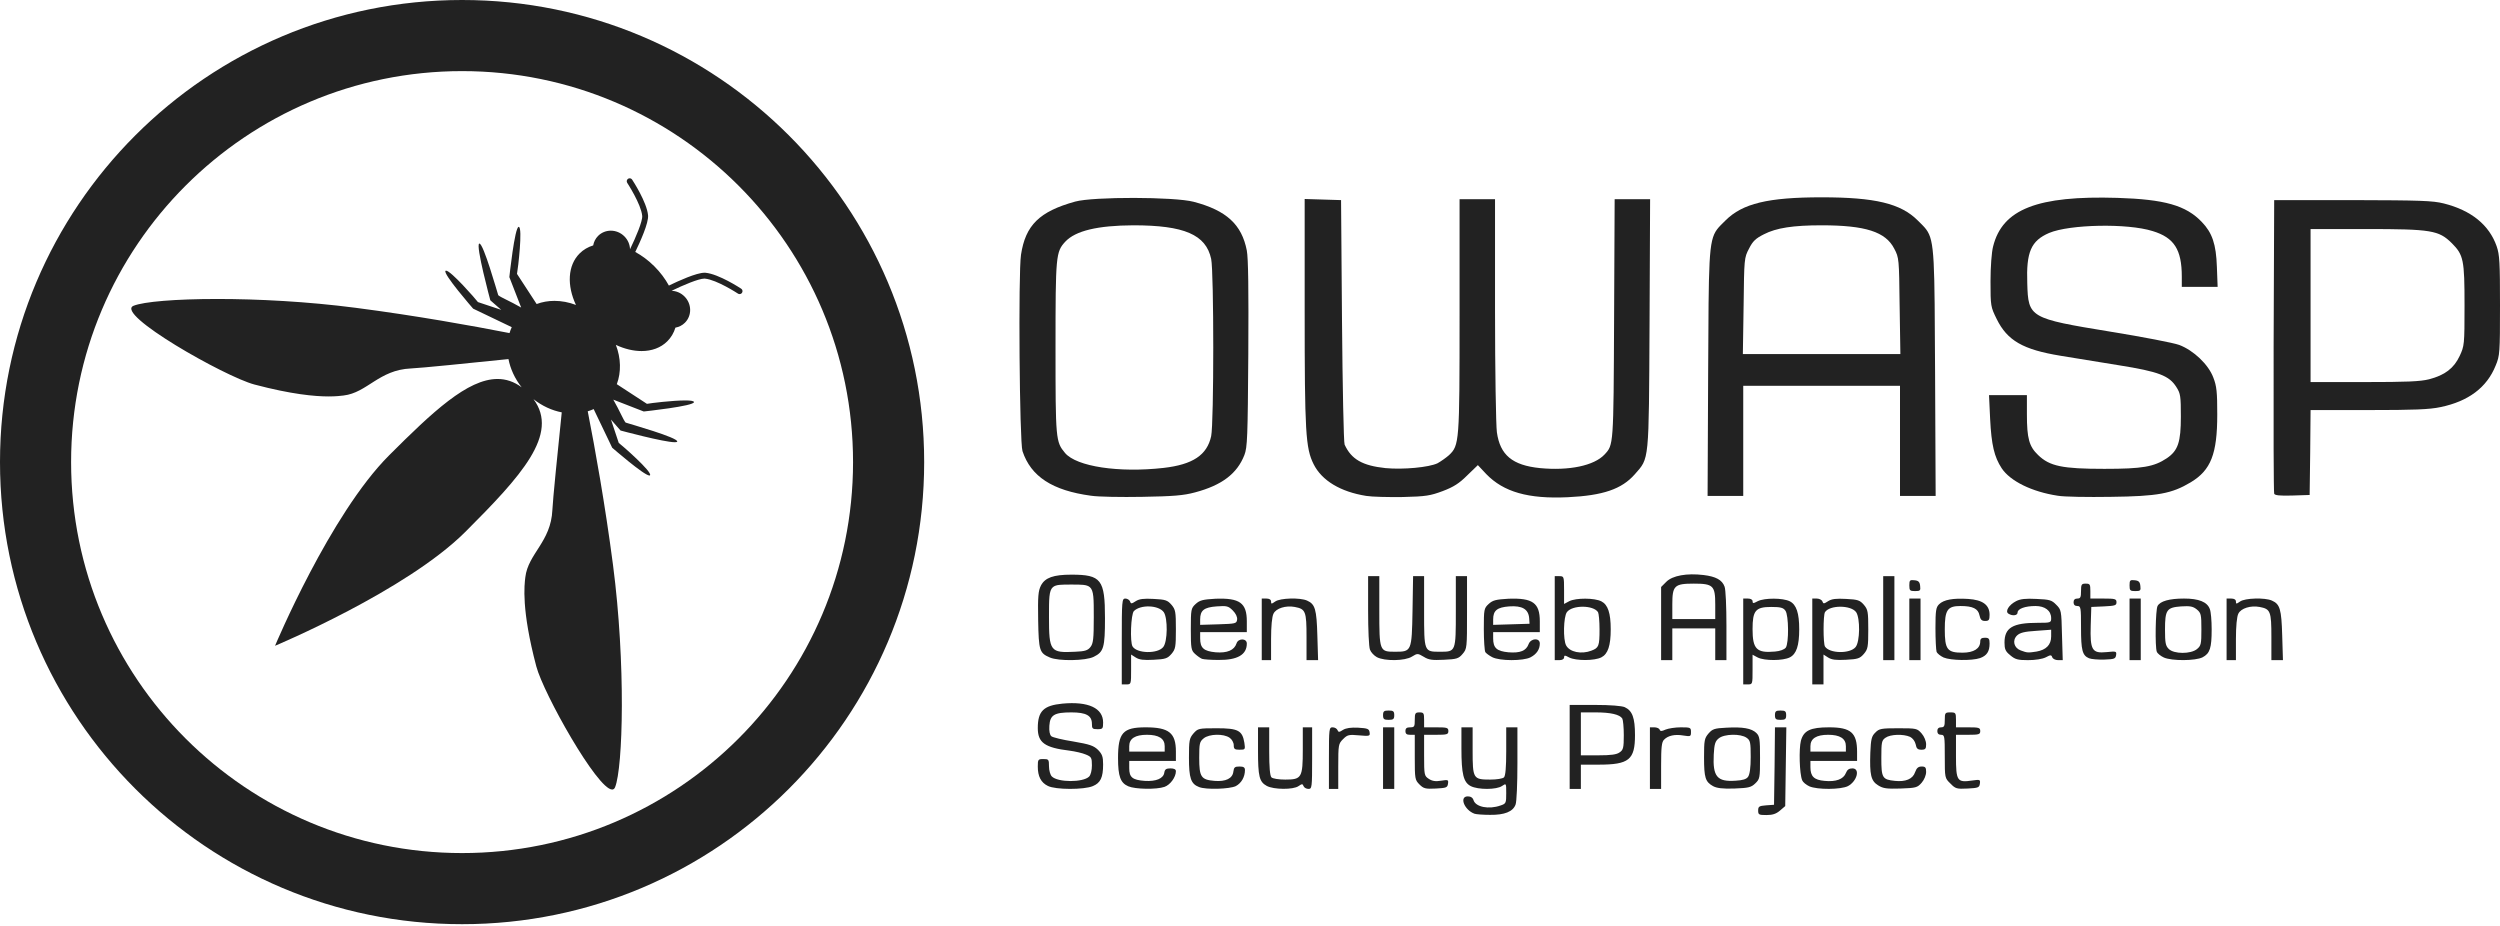 <svg width="278" height="103" viewBox="0 0 278 103" fill="none" xmlns="http://www.w3.org/2000/svg">
<path fill-rule="evenodd" clip-rule="evenodd" d="M51.384 8.39233e-05C23.006 8.39233e-05 0 23.006 0 51.385C0 79.763 23.006 102.769 51.384 102.769C79.762 102.769 102.768 79.763 102.768 51.385C102.768 23.006 79.762 8.39233e-05 51.384 8.39233e-05ZM51.383 94.861C27.373 94.861 7.907 75.395 7.907 51.384C7.907 27.373 27.373 7.908 51.383 7.908C75.394 7.908 94.859 27.373 94.859 51.384C94.859 75.395 75.394 94.861 51.383 94.861Z" fill="#222222"/>
<path d="M59.636 74.099C57.953 67.737 58.315 65.049 58.416 64.19C58.724 61.566 61.27 60.255 61.424 56.707C61.471 55.611 62.025 50.134 62.466 45.855C61.377 45.642 60.291 45.15 59.326 44.388C62.223 48.274 57.959 52.932 51.762 59.129C45.184 65.706 30.585 71.811 30.585 71.811C30.585 71.811 36.69 57.212 43.267 50.635C48.102 45.8 51.999 42.142 55.324 42.142C56.262 42.142 57.154 42.433 58.009 43.069C57.246 42.105 56.755 41.019 56.541 39.929C52.262 40.372 46.784 40.925 45.689 40.973C42.141 41.127 40.829 43.672 38.207 43.98C37.905 44.016 37.378 44.084 36.545 44.084C35.006 44.084 32.425 43.852 28.298 42.76C24.993 41.886 12.679 34.88 14.857 34C15.968 33.55 19.508 33.246 24.169 33.246C28.652 33.246 34.173 33.527 39.566 34.23C46.291 35.106 52.457 36.214 56.658 37.039C56.727 36.813 56.808 36.593 56.906 36.38L52.611 34.321C52.611 34.321 49.18 30.384 49.546 30.113C49.56 30.102 49.578 30.097 49.6 30.097C50.138 30.097 52.883 33.235 53.147 33.592C53.35 33.66 54.514 34.048 55.738 34.455L54.523 33.393C54.523 33.393 52.86 27.233 53.293 27.088C53.298 27.087 53.304 27.085 53.31 27.085C53.767 27.085 55.276 32.442 55.405 32.826C55.702 33.086 56.704 33.477 57.955 34.199L56.639 30.813C56.639 30.813 57.235 25.226 57.681 25.226C57.684 25.226 57.688 25.227 57.691 25.227C58.14 25.317 57.603 29.887 57.49 30.456C57.653 30.706 58.662 32.255 59.675 33.808C60.298 33.573 60.968 33.457 61.656 33.457C62.446 33.457 63.258 33.61 64.046 33.911C63.036 31.763 63.113 29.523 64.451 28.186C64.875 27.761 65.389 27.465 65.963 27.29C66.032 26.899 66.213 26.528 66.51 26.23C66.897 25.844 67.407 25.651 67.923 25.651C68.463 25.651 69.011 25.862 69.43 26.282C69.832 26.683 70.041 27.201 70.058 27.717C70.705 26.386 71.467 24.589 71.414 24.007C71.289 22.69 69.761 20.358 69.747 20.334C69.648 20.184 69.689 19.981 69.841 19.881C69.896 19.844 69.958 19.827 70.02 19.827C70.126 19.827 70.23 19.879 70.293 19.975C70.36 20.076 71.926 22.466 72.065 23.946C72.143 24.793 71.171 26.927 70.641 28.017C71.385 28.424 72.111 28.961 72.773 29.624C73.435 30.285 73.972 31.011 74.38 31.755C75.428 31.245 77.44 30.327 78.347 30.327C78.383 30.327 78.418 30.328 78.45 30.331C79.93 30.47 82.321 32.036 82.421 32.103C82.572 32.202 82.614 32.405 82.514 32.556C82.451 32.651 82.347 32.703 82.241 32.703C82.18 32.703 82.117 32.686 82.062 32.649C82.039 32.634 79.707 31.107 78.389 30.983C78.37 30.981 78.348 30.981 78.326 30.981C77.685 30.981 75.964 31.713 74.678 32.337C75.195 32.355 75.713 32.564 76.114 32.966C76.935 33.786 76.957 35.093 76.166 35.885C75.869 36.182 75.498 36.365 75.107 36.433C74.931 37.007 74.634 37.522 74.211 37.945C73.473 38.684 72.462 39.037 71.341 39.037C70.431 39.037 69.448 38.803 68.484 38.351C69.049 39.824 69.092 41.384 68.589 42.721C70.141 43.734 71.692 44.744 71.94 44.907C72.348 44.826 74.796 44.529 76.193 44.529C76.752 44.529 77.143 44.576 77.169 44.704C77.259 45.152 71.584 45.758 71.584 45.758L68.198 44.44C68.92 45.693 69.309 46.694 69.57 46.991C69.961 47.122 75.452 48.67 75.307 49.104C75.291 49.154 75.195 49.175 75.037 49.175C73.827 49.175 69.004 47.873 69.004 47.873L67.94 46.658C68.348 47.883 68.736 49.045 68.804 49.249C69.176 49.524 72.554 52.482 72.283 52.849C72.269 52.868 72.246 52.877 72.214 52.877C71.622 52.877 68.075 49.786 68.075 49.786L66.016 45.49C65.803 45.588 65.583 45.669 65.357 45.737C66.181 49.939 67.29 56.105 68.167 62.829C69.6 73.83 69.277 85.359 68.397 87.539C68.326 87.714 68.216 87.796 68.072 87.796C66.429 87.795 60.441 77.137 59.636 74.099Z" fill="#222222"/>
<path d="M163.964 90.487C162.823 90.072 162.241 88.557 163.217 88.557C163.549 88.557 163.777 88.703 163.86 88.993C164.109 89.74 165.541 90.031 166.849 89.574C167.471 89.367 167.492 89.305 167.492 88.205C167.492 87.084 167.492 87.084 167.035 87.395C166.433 87.831 164.358 87.831 163.549 87.416C162.74 87.001 162.511 86.088 162.511 83.224V80.879H163.134H163.756V83.452C163.756 86.586 163.819 86.69 165.707 86.69C166.433 86.69 167.098 86.586 167.243 86.441C167.409 86.275 167.492 85.32 167.492 83.535V80.879H168.114H168.737V84.905C168.737 87.126 168.654 89.18 168.53 89.471C168.239 90.259 167.305 90.633 165.686 90.612C164.919 90.612 164.13 90.55 163.964 90.487Z" fill="#222222"/>
<path d="M195.508 90.135C195.508 89.678 195.612 89.616 196.4 89.553L197.272 89.491L197.334 85.195L197.376 80.879H198.019H198.641L198.579 85.258L198.517 89.636L197.936 90.135C197.5 90.508 197.106 90.633 196.421 90.633C195.591 90.633 195.508 90.591 195.508 90.135Z" fill="#222222"/>
<path d="M116.523 87.395C115.755 87.021 115.402 86.336 115.402 85.236C115.402 84.448 115.444 84.406 116.025 84.406C116.606 84.406 116.648 84.448 116.648 85.216C116.648 85.672 116.793 86.17 116.959 86.336C117.623 87.021 120.445 87.021 121.109 86.357C121.296 86.17 121.421 85.651 121.421 85.112C121.421 84.261 121.358 84.157 120.757 83.908C120.383 83.742 119.553 83.555 118.93 83.472C116.17 83.14 115.402 82.58 115.402 80.961C115.402 79.073 116.046 78.45 118.142 78.243C121.026 77.973 122.666 78.741 122.666 80.339C122.666 81.024 122.624 81.086 122.043 81.086C121.483 81.086 121.421 81.024 121.421 80.484C121.421 79.571 120.777 79.218 119.138 79.218C117.229 79.218 116.772 79.509 116.689 80.692C116.648 81.293 116.731 81.729 116.917 81.874C117.063 81.999 118.162 82.269 119.366 82.456C121.172 82.767 121.607 82.912 122.105 83.389C122.562 83.867 122.666 84.136 122.666 85.008C122.666 86.461 122.375 87.063 121.524 87.415C120.549 87.831 117.374 87.831 116.523 87.395Z" fill="#222222"/>
<path fill-rule="evenodd" clip-rule="evenodd" d="M124.326 84.303C124.326 86.337 124.596 87.063 125.468 87.437C126.235 87.769 128.601 87.81 129.494 87.499C130.137 87.271 130.76 86.42 130.76 85.756C130.76 85.548 130.552 85.445 130.158 85.445C129.68 85.445 129.535 85.548 129.473 85.901C129.39 86.565 128.56 86.918 127.294 86.835C125.924 86.731 125.571 86.441 125.571 85.424V84.614H128.165H130.76V83.577C130.76 81.501 129.992 80.879 127.398 80.879C124.866 80.879 124.326 81.481 124.326 84.303ZM127.543 81.708C128.85 81.708 129.514 82.123 129.514 82.974V83.576H127.543H125.571V82.974C125.571 82.123 126.235 81.708 127.543 81.708Z" fill="#222222"/>
<path d="M133.333 87.519C132.419 87.166 132.212 86.523 132.212 84.261C132.212 82.331 132.253 82.103 132.71 81.563C133.208 81.003 133.27 80.982 135.304 80.982C137.691 80.982 138.147 81.231 138.375 82.601C138.479 83.348 138.479 83.369 137.836 83.369C137.296 83.369 137.193 83.286 137.193 82.871C137.193 82.58 136.985 82.207 136.736 82.041C136.072 81.563 134.453 81.605 133.851 82.103C133.395 82.476 133.353 82.663 133.353 84.282C133.353 86.399 133.561 86.71 135.055 86.834C136.3 86.938 137.068 86.565 137.151 85.797C137.213 85.32 137.317 85.237 137.836 85.237C138.292 85.237 138.438 85.34 138.438 85.631C138.438 86.399 138.043 87.084 137.421 87.415C136.736 87.748 134.1 87.831 133.333 87.519Z" fill="#222222"/>
<path d="M140.866 87.395C140.036 86.939 139.891 86.358 139.891 83.452V80.879H140.513H141.136V83.535C141.136 85.32 141.219 86.275 141.385 86.441C141.53 86.586 142.194 86.69 142.921 86.69C144.747 86.69 144.871 86.482 144.871 83.328V80.879H145.39H145.909V84.303C145.909 87.603 145.888 87.727 145.494 87.727C145.266 87.727 145.017 87.582 144.954 87.416C144.851 87.146 144.788 87.146 144.394 87.416C143.813 87.831 141.634 87.81 140.866 87.395Z" fill="#222222"/>
<path d="M147.777 84.303C147.777 81.003 147.798 80.879 148.192 80.879C148.42 80.879 148.669 81.024 148.731 81.19C148.835 81.439 148.918 81.439 149.333 81.169C149.665 80.962 150.205 80.879 151.035 80.92C152.093 80.983 152.239 81.045 152.301 81.439C152.363 81.854 152.301 81.875 151.118 81.771C149.997 81.668 149.831 81.709 149.354 82.186C148.835 82.705 148.814 82.809 148.814 85.237V87.727H148.296H147.777V84.303Z" fill="#222222"/>
<path d="M153.795 84.303V80.879H154.418H155.04V84.303V87.727H154.418H153.795V84.303Z" fill="#222222"/>
<path d="M157.842 87.229C157.344 86.731 157.323 86.606 157.323 84.199V81.709H156.804C156.43 81.709 156.285 81.605 156.285 81.294C156.285 80.983 156.43 80.879 156.804 80.879C157.281 80.879 157.323 80.796 157.323 80.049C157.323 79.302 157.385 79.219 157.842 79.219C158.319 79.219 158.36 79.302 158.36 80.049V80.879H159.709C160.913 80.879 161.058 80.92 161.058 81.294C161.058 81.667 160.913 81.709 159.709 81.709H158.36V83.992C158.36 86.191 158.381 86.274 158.879 86.606C159.253 86.856 159.626 86.918 160.249 86.814C161.038 86.689 161.079 86.71 161.017 87.146C160.955 87.582 160.83 87.623 159.668 87.686C158.506 87.748 158.298 87.686 157.842 87.229Z" fill="#222222"/>
<path fill-rule="evenodd" clip-rule="evenodd" d="M174.547 78.388V83.057V87.727H175.17H175.793V86.378V85.029H177.764C181.147 85.029 181.811 84.489 181.811 81.75C181.811 79.82 181.52 79.031 180.669 78.637C180.337 78.492 179.071 78.388 177.349 78.388H174.547ZM180.566 81.75C180.566 83.161 180.504 83.39 180.109 83.659C179.777 83.909 179.134 83.992 177.723 83.992H175.793V81.605V79.218H177.432C179.092 79.218 180.109 79.447 180.4 79.903C180.483 80.049 180.566 80.879 180.566 81.75Z" fill="#222222"/>
<path d="M183.471 84.303V80.879H183.969C184.239 80.879 184.509 81.003 184.55 81.128C184.633 81.335 184.758 81.335 185.214 81.128C185.526 81.003 186.273 80.879 186.895 80.879C187.975 80.879 188.037 80.9 188.037 81.398C188.037 81.896 187.995 81.916 187.207 81.792C186.252 81.626 185.484 81.792 185.048 82.249C184.779 82.498 184.716 83.079 184.716 85.154V87.727H184.094H183.471V84.303Z" fill="#222222"/>
<path fill-rule="evenodd" clip-rule="evenodd" d="M189.49 84.219C189.49 86.482 189.635 86.938 190.486 87.415C190.901 87.644 191.544 87.727 192.852 87.685C194.429 87.623 194.719 87.561 195.176 87.125C195.695 86.627 195.716 86.523 195.716 84.261C195.716 82.207 195.674 81.874 195.321 81.522C194.782 80.982 193.786 80.816 191.959 80.92C190.652 80.982 190.424 81.065 189.988 81.563C189.531 82.103 189.49 82.331 189.49 84.219ZM194.678 84.178C194.678 85.361 194.574 86.108 194.387 86.378C194.201 86.648 193.785 86.772 192.997 86.814C190.942 86.959 190.444 86.357 190.569 83.909C190.631 82.726 190.735 82.414 191.129 82.103C191.731 81.605 193.557 81.564 194.221 82.041C194.636 82.331 194.678 82.539 194.678 84.178Z" fill="#222222"/>
<path fill-rule="evenodd" clip-rule="evenodd" d="M200.405 86.773C200.488 86.98 200.841 87.271 201.194 87.437C202.086 87.831 204.701 87.81 205.49 87.416C206.507 86.876 206.88 85.445 205.988 85.445C205.614 85.445 205.407 85.59 205.262 85.963C204.992 86.648 204.162 86.959 202.896 86.835C201.713 86.731 201.319 86.337 201.319 85.299V84.614H203.913H206.507V83.597C206.507 81.481 205.822 80.879 203.394 80.879C201.319 80.879 200.571 81.232 200.26 82.373C200.032 83.266 200.094 86.026 200.405 86.773ZM203.29 81.708C204.598 81.708 205.262 82.123 205.262 82.974V83.576H203.29H201.319V82.974C201.319 82.123 201.983 81.708 203.29 81.708Z" fill="#222222"/>
<path d="M208.852 87.332C208.042 86.834 207.897 86.15 207.98 83.701C208.042 82.186 208.125 81.854 208.54 81.46C208.955 81.024 209.204 80.982 211.093 80.982C213.127 80.982 213.189 81.003 213.687 81.563C213.978 81.895 214.185 82.414 214.185 82.767C214.185 83.265 214.102 83.369 213.666 83.369C213.251 83.369 213.106 83.244 213.023 82.767C212.94 82.414 212.691 82.082 212.4 81.937C211.653 81.605 210.201 81.646 209.661 82.041C209.246 82.331 209.204 82.518 209.204 84.282C209.204 86.502 209.308 86.689 210.719 86.834C211.902 86.959 212.712 86.627 212.961 85.859C213.127 85.403 213.313 85.237 213.687 85.237C214.102 85.237 214.185 85.34 214.185 85.838C214.185 86.191 213.978 86.71 213.687 87.042C213.21 87.582 213.064 87.623 211.342 87.685C209.806 87.727 209.412 87.685 208.852 87.332Z" fill="#222222"/>
<path d="M216.883 87.125C216.26 86.523 216.26 86.503 216.26 84.116C216.26 81.854 216.24 81.709 215.845 81.709C215.575 81.709 215.43 81.564 215.43 81.294C215.43 81.024 215.575 80.879 215.845 80.879C216.198 80.879 216.26 80.734 216.26 80.049C216.26 79.26 216.302 79.219 216.883 79.219C217.464 79.219 217.505 79.26 217.505 80.049V80.879H218.854C220.058 80.879 220.203 80.92 220.203 81.294C220.203 81.667 220.058 81.709 218.854 81.709H217.505V84.095C217.505 86.856 217.63 87.042 219.311 86.793C220.183 86.669 220.224 86.689 220.162 87.146C220.1 87.582 219.975 87.623 218.792 87.686C217.588 87.748 217.443 87.706 216.883 87.125Z" fill="#222222"/>
<path d="M153.795 79.53C153.795 79.094 153.899 79.011 154.418 79.011C154.936 79.011 155.04 79.094 155.04 79.53C155.04 79.965 154.936 80.048 154.418 80.048C153.899 80.048 153.795 79.965 153.795 79.53Z" fill="#222222"/>
<path d="M197.375 79.53C197.375 79.094 197.479 79.011 197.998 79.011C198.517 79.011 198.621 79.094 198.621 79.53C198.621 79.965 198.517 80.048 197.998 80.048C197.479 80.048 197.375 79.965 197.375 79.53Z" fill="#222222"/>
<path fill-rule="evenodd" clip-rule="evenodd" d="M125.136 66.559C124.762 66.559 124.741 66.787 124.741 71.332V76.105H125.26C125.779 76.105 125.779 76.084 125.779 74.445V72.785L126.298 73.117C126.692 73.366 127.169 73.428 128.29 73.366C129.597 73.303 129.826 73.221 130.261 72.722C130.718 72.183 130.759 71.954 130.759 69.983C130.759 68.011 130.718 67.783 130.261 67.244C129.826 66.746 129.597 66.663 128.29 66.6C127.169 66.538 126.692 66.6 126.298 66.849C125.82 67.161 125.758 67.161 125.654 66.87C125.592 66.704 125.343 66.559 125.136 66.559ZM129.411 68.074C129.867 68.738 129.846 71.353 129.348 71.955C128.726 72.723 126.443 72.681 125.945 71.893C125.634 71.415 125.758 68.282 126.09 67.95C126.837 67.203 128.85 67.285 129.411 68.074Z" fill="#222222"/>
<path fill-rule="evenodd" clip-rule="evenodd" d="M193.847 66.559V71.332V76.105H194.366C194.885 76.105 194.885 76.084 194.885 74.466V72.805L195.466 73.117C196.213 73.49 198.267 73.49 199.035 73.096C199.762 72.722 200.073 71.788 200.073 69.983C200.073 68.177 199.762 67.244 199.035 66.87C198.267 66.476 196.213 66.476 195.466 66.849C194.968 67.119 194.885 67.119 194.885 66.849C194.885 66.683 194.677 66.559 194.366 66.559H193.847ZM196.96 67.493C197.998 67.493 198.309 67.576 198.537 67.908C198.911 68.406 198.932 71.519 198.579 72.017C198.413 72.225 197.936 72.411 197.375 72.453C195.341 72.64 194.885 72.183 194.885 69.963C194.885 67.887 195.217 67.493 196.96 67.493Z" fill="#222222"/>
<path fill-rule="evenodd" clip-rule="evenodd" d="M201.526 66.559V71.332V76.105H202.149H202.772V74.445V72.785L203.29 73.117C203.685 73.366 204.162 73.428 205.283 73.366C206.59 73.303 206.818 73.221 207.254 72.722C207.711 72.183 207.752 71.954 207.752 69.983C207.752 68.011 207.711 67.783 207.254 67.244C206.818 66.746 206.59 66.663 205.283 66.6C204.162 66.538 203.685 66.6 203.29 66.849C202.813 67.161 202.751 67.161 202.647 66.87C202.585 66.704 202.294 66.559 202.024 66.559H201.526ZM206.403 68.074C206.86 68.738 206.839 71.353 206.341 71.955C205.718 72.722 203.435 72.681 202.937 71.892C202.73 71.56 202.73 68.406 202.937 68.074C203.456 67.265 205.822 67.265 206.403 68.074Z" fill="#222222"/>
<path fill-rule="evenodd" clip-rule="evenodd" d="M115.444 68.966C115.506 72.369 115.589 72.618 116.752 73.117C117.706 73.532 120.736 73.49 121.628 73.034C122.728 72.494 122.874 72.017 122.874 68.738C122.874 64.442 122.459 63.902 119.138 63.902C117.146 63.902 116.212 64.234 115.755 65.106C115.444 65.729 115.403 66.289 115.444 68.966ZM121.628 68.655C121.628 71.062 121.566 71.561 121.255 71.955C120.964 72.328 120.632 72.432 119.553 72.474C116.793 72.619 116.648 72.432 116.648 68.634C116.648 66.573 116.641 65.681 117.079 65.296C117.422 64.995 118.036 65.003 119.138 65.003C120.237 65.003 120.851 64.995 121.194 65.296C121.635 65.682 121.628 66.578 121.628 68.655Z" fill="#222222"/>
<path fill-rule="evenodd" clip-rule="evenodd" d="M132.897 72.723C133.146 72.951 133.499 73.2 133.665 73.262C133.831 73.325 134.661 73.387 135.491 73.387C137.608 73.407 138.646 72.806 138.646 71.561C138.646 70.959 137.691 70.959 137.504 71.54C137.255 72.308 136.467 72.64 135.18 72.536C133.852 72.411 133.458 72.059 133.458 70.98V70.295H136.052H138.646V69.091C138.646 67.037 137.857 66.476 135.139 66.58C133.748 66.663 133.416 66.746 132.959 67.161C132.441 67.638 132.42 67.763 132.42 69.983C132.42 72.121 132.461 72.328 132.897 72.723ZM137.089 67.887C137.421 68.219 137.608 68.614 137.567 68.904C137.504 69.34 137.4 69.361 135.491 69.423L133.457 69.485V68.883C133.457 67.867 133.893 67.534 135.284 67.431C136.425 67.348 136.591 67.389 137.089 67.887Z" fill="#222222"/>
<path d="M140.306 69.983V66.559H140.824C141.157 66.559 141.343 66.683 141.343 66.891C141.343 67.181 141.385 67.181 141.8 66.891C142.339 66.497 144.581 66.434 145.349 66.787C146.241 67.181 146.407 67.742 146.49 70.668L146.573 73.407H145.93H145.286V70.834C145.286 67.97 145.183 67.721 143.979 67.493C142.983 67.306 141.904 67.638 141.613 68.24C141.447 68.551 141.343 69.63 141.343 71.083V73.407H140.824H140.306V69.983Z" fill="#222222"/>
<path d="M153.11 73.076C152.798 72.909 152.446 72.536 152.342 72.245C152.217 71.955 152.134 70.004 152.134 67.887V64.069H152.757H153.379V67.867C153.379 72.411 153.4 72.474 155.123 72.474C156.97 72.474 156.99 72.432 157.073 67.908L157.136 64.069H157.758H158.36V67.991C158.36 72.494 158.36 72.474 160.124 72.474C161.888 72.474 161.888 72.494 161.888 67.991V64.069H162.511H163.133V68.095C163.133 72.059 163.133 72.142 162.635 72.723C162.199 73.242 161.971 73.304 160.56 73.366C159.273 73.428 158.879 73.387 158.319 73.034C157.654 72.64 157.613 72.64 157.011 73.013C156.223 73.511 153.961 73.532 153.11 73.076Z" fill="#222222"/>
<path fill-rule="evenodd" clip-rule="evenodd" d="M165.167 72.515C165.25 72.64 165.603 72.909 165.935 73.076C166.765 73.511 169.38 73.511 170.189 73.096C170.874 72.743 171.227 72.204 171.227 71.561C171.227 70.897 170.231 70.959 169.982 71.623C169.712 72.37 169.048 72.64 167.74 72.536C166.433 72.411 166.039 72.059 166.039 70.98V70.295H168.633H171.227V69.091C171.227 67.037 170.438 66.476 167.72 66.58C166.329 66.663 165.997 66.746 165.541 67.161C165.022 67.638 165.001 67.763 165.001 69.963C165.001 71.228 165.084 72.37 165.167 72.515ZM167.824 67.431C169.276 67.327 169.961 67.742 170.044 68.738L170.086 69.361L168.073 69.423L166.039 69.485V68.884C166.039 67.887 166.475 67.535 167.824 67.431Z" fill="#222222"/>
<path fill-rule="evenodd" clip-rule="evenodd" d="M172.887 64.069V68.738V73.408H173.406C173.717 73.408 173.925 73.283 173.925 73.117C173.925 72.847 174.008 72.847 174.506 73.117C175.253 73.491 177.308 73.491 178.075 73.096C178.802 72.723 179.113 71.789 179.113 69.983C179.113 68.178 178.802 67.244 178.075 66.871C177.308 66.476 175.253 66.476 174.506 66.85L173.925 67.161V65.605C173.925 64.11 173.904 64.069 173.406 64.069H172.887ZM177.868 69.983C177.868 71.851 177.785 72.038 176.975 72.349C175.855 72.785 174.547 72.515 174.153 71.768C173.8 71.125 173.862 68.593 174.236 68.074C174.817 67.265 177.183 67.265 177.702 68.074C177.785 68.219 177.868 69.07 177.868 69.983Z" fill="#222222"/>
<path fill-rule="evenodd" clip-rule="evenodd" d="M184.716 65.273V69.34V73.408H185.339H185.961V71.644V69.88H188.348H190.735V71.644V73.408H191.357H191.98V69.589C191.98 67.472 191.897 65.522 191.772 65.231C191.502 64.484 190.797 64.11 189.448 63.944C187.559 63.716 185.982 64.007 185.297 64.692L184.716 65.273ZM188.348 64.899C190.507 64.899 190.735 65.127 190.735 67.202V68.842H188.348H185.962V67.202C185.962 65.127 186.19 64.899 188.348 64.899Z" fill="#222222"/>
<path d="M209.412 68.738V64.069H210.034H210.657V68.738V73.408H210.034H209.412V68.738Z" fill="#222222"/>
<path d="M212.317 69.983V66.559H212.94H213.563V69.983V73.407H212.94H212.317V69.983Z" fill="#222222"/>
<path d="M216.136 73.117C215.783 72.951 215.43 72.681 215.347 72.474C215.285 72.287 215.223 71.104 215.223 69.859C215.223 67.888 215.285 67.535 215.617 67.203C216.136 66.684 217.173 66.497 218.854 66.601C220.473 66.705 221.241 67.265 221.241 68.365C221.241 68.946 221.158 69.05 220.743 69.05C220.369 69.05 220.224 68.904 220.12 68.427C219.975 67.68 219.373 67.389 218.004 67.389C216.551 67.389 216.26 67.825 216.26 69.984C216.26 72.225 216.53 72.578 218.232 72.578C219.477 72.578 220.203 72.121 220.203 71.332C220.203 71.021 220.349 70.917 220.722 70.917C221.158 70.917 221.241 71.021 221.241 71.561C221.241 72.453 220.93 72.91 220.183 73.179C219.269 73.491 216.924 73.449 216.136 73.117Z" fill="#222222"/>
<path fill-rule="evenodd" clip-rule="evenodd" d="M222.901 71.457C222.901 72.183 223.005 72.432 223.544 72.868C224.084 73.325 224.374 73.408 225.516 73.408C226.325 73.408 227.114 73.283 227.487 73.096C228.027 72.806 228.11 72.806 228.214 73.096C228.276 73.262 228.566 73.408 228.857 73.408H229.376L229.293 70.606C229.23 67.867 229.21 67.805 228.649 67.244C228.151 66.725 227.902 66.663 226.45 66.601C225.246 66.539 224.665 66.601 224.188 66.85C223.378 67.265 222.942 67.991 223.337 68.24C223.793 68.531 224.354 68.448 224.354 68.116C224.354 67.701 225.184 67.389 226.346 67.389C227.404 67.389 228.089 67.908 228.089 68.738C228.089 69.236 228.048 69.257 226.595 69.257C223.814 69.257 222.901 69.797 222.901 71.457ZM228.089 70.772C228.089 71.706 227.529 72.266 226.47 72.453C225.516 72.599 225.433 72.599 224.707 72.329C223.959 72.059 223.731 71.229 224.291 70.668C224.624 70.357 225.101 70.233 226.408 70.15L228.089 70.025V70.772Z" fill="#222222"/>
<path d="M232.303 73.2C231.555 72.889 231.41 72.308 231.41 69.797C231.41 67.534 231.389 67.389 230.995 67.389C230.725 67.389 230.58 67.244 230.58 66.974C230.58 66.704 230.725 66.559 230.995 66.559C231.348 66.559 231.41 66.414 231.41 65.729C231.41 64.982 231.472 64.899 231.929 64.899C232.406 64.899 232.448 64.982 232.448 65.729V66.559H233.901C235.208 66.559 235.353 66.601 235.353 66.974C235.353 67.327 235.187 67.368 233.963 67.431L232.552 67.493L232.489 69.547C232.406 72.287 232.635 72.681 234.253 72.515C235.312 72.411 235.374 72.411 235.312 72.847C235.249 73.262 235.104 73.304 234.004 73.345C233.319 73.366 232.552 73.304 232.303 73.2Z" fill="#222222"/>
<path d="M236.806 69.983V66.559H237.428H238.051V69.983V73.407H237.428H236.806V69.983Z" fill="#222222"/>
<path fill-rule="evenodd" clip-rule="evenodd" d="M239.836 72.473C239.919 72.681 240.272 72.951 240.624 73.117C241.517 73.511 244.132 73.49 244.92 73.096C245.75 72.66 245.937 72.058 245.937 69.983C245.937 69.028 245.854 68.011 245.73 67.721C245.439 66.932 244.505 66.559 242.866 66.559C241.226 66.559 240.209 66.849 239.919 67.389C239.691 67.825 239.628 71.934 239.836 72.473ZM244.795 69.983C244.795 71.623 244.754 71.809 244.297 72.183C243.612 72.743 241.745 72.743 241.164 72.162C240.811 71.809 240.749 71.478 240.749 70.025C240.749 67.804 240.935 67.555 242.533 67.431C243.55 67.368 243.861 67.431 244.277 67.763C244.754 68.157 244.795 68.323 244.795 69.983Z" fill="#222222"/>
<path d="M247.597 69.983V66.559H248.116C248.448 66.559 248.635 66.683 248.635 66.891C248.635 67.181 248.676 67.181 249.091 66.891C249.631 66.497 251.872 66.434 252.64 66.787C253.532 67.181 253.698 67.742 253.781 70.668L253.864 73.407H253.221H252.578V70.834C252.578 67.97 252.474 67.721 251.27 67.493C250.274 67.306 249.195 67.638 248.905 68.24C248.739 68.551 248.635 69.63 248.635 71.083V73.407H248.116H247.597V69.983Z" fill="#222222"/>
<path d="M212.317 65.086C212.317 64.525 212.38 64.463 212.898 64.525C213.334 64.567 213.48 64.712 213.521 65.169C213.583 65.667 213.521 65.729 212.961 65.729C212.38 65.729 212.317 65.667 212.317 65.086Z" fill="#222222"/>
<path d="M236.806 65.086C236.806 64.525 236.868 64.463 237.387 64.525C237.823 64.567 237.968 64.712 238.009 65.169C238.072 65.667 238.009 65.729 237.449 65.729C236.868 65.729 236.806 65.667 236.806 65.086Z" fill="#222222"/>
<path fill-rule="evenodd" clip-rule="evenodd" d="M113.701 50.165C114.635 52.987 117.021 54.544 121.317 55.125C122.126 55.249 124.679 55.291 127.024 55.249C130.49 55.187 131.59 55.104 132.897 54.751C135.865 53.962 137.566 52.676 138.376 50.6C138.708 49.75 138.749 48.629 138.811 39.373C138.853 32.276 138.811 28.706 138.645 27.855C138.085 24.971 136.383 23.394 132.731 22.439C130.614 21.879 121.566 21.858 119.553 22.418C115.589 23.518 114.033 25.033 113.535 28.333C113.223 30.346 113.369 49.169 113.701 50.165ZM134.681 48.504C134.225 50.6 132.648 51.658 129.389 52.032C124.409 52.592 119.719 51.887 118.432 50.372C117.394 49.127 117.374 48.878 117.374 38.647C117.374 28.374 117.415 28.021 118.453 26.88C119.594 25.655 122.064 25.074 126.028 25.054C131.693 25.054 134.1 26.091 134.681 28.789C134.993 30.242 134.993 47.051 134.681 48.504Z" fill="#222222"/>
<path d="M151.927 55.145C149.064 54.689 146.988 53.444 146.075 51.617C145.183 49.833 145.079 48.089 145.079 34.538V22.128L147.113 22.19L149.126 22.252L149.23 35.638C149.292 43.005 149.416 49.21 149.52 49.438C150.267 51.078 151.512 51.783 154.065 52.053C156.037 52.24 158.9 51.97 159.855 51.514C160.229 51.306 160.789 50.912 161.121 50.621C162.283 49.521 162.304 49.21 162.304 35.077V22.148H164.275H166.247V34.455C166.247 41.199 166.351 47.342 166.454 48.069C166.807 50.6 168.177 51.742 171.248 52.053C174.486 52.364 177.267 51.783 178.429 50.538C179.425 49.459 179.425 49.625 179.487 35.492L179.549 22.148H181.521H183.492L183.43 36.011C183.347 51.555 183.409 50.891 181.791 52.738C180.338 54.398 178.242 55.104 174.34 55.291C169.941 55.498 167.201 54.709 165.271 52.717L164.338 51.721L163.155 52.862C162.262 53.755 161.64 54.149 160.436 54.606C159.046 55.124 158.568 55.208 155.974 55.27C154.376 55.291 152.55 55.249 151.927 55.145Z" fill="#222222"/>
<path d="M228.816 55.124C225.952 54.689 223.545 53.506 222.59 52.074C221.76 50.808 221.448 49.48 221.303 46.595L221.179 43.939H223.275H225.392V46.076C225.392 48.753 225.641 49.646 226.637 50.6C227.923 51.846 229.335 52.136 234.004 52.136C238.258 52.136 239.524 51.908 240.956 50.953C242.201 50.102 242.512 49.168 242.512 46.325C242.512 44.063 242.471 43.752 242.014 43.046C241.226 41.78 240.064 41.324 235.623 40.618C233.485 40.266 230.559 39.788 229.127 39.56C224.956 38.875 223.212 37.879 222.03 35.472C221.365 34.123 221.345 34.04 221.345 31.28C221.345 29.682 221.469 28.021 221.635 27.399C222.673 23.248 226.574 21.733 235.457 22.003C240.707 22.169 243.073 22.833 244.837 24.68C245.999 25.884 246.435 27.15 246.518 29.682L246.601 31.902H244.609H242.616V30.761C242.616 27.752 241.765 26.424 239.379 25.697C236.556 24.805 230.123 24.95 227.861 25.905C225.848 26.776 225.308 28.021 225.433 31.508C225.537 35.326 225.682 35.409 234.689 36.883C238.279 37.464 241.703 38.128 242.326 38.356C243.924 38.958 245.584 40.535 246.123 41.988C246.497 42.943 246.559 43.607 246.559 46.097C246.559 50.476 245.854 52.281 243.612 53.63C241.496 54.896 239.96 55.187 234.73 55.249C232.157 55.29 229.501 55.249 228.816 55.124Z" fill="#222222"/>
<path fill-rule="evenodd" clip-rule="evenodd" d="M190.935 25.51C189.973 26.801 190.012 28.838 189.946 41.407L189.884 55.145H191.876H193.848V49.023V42.901H202.564H211.28V49.023V55.145H213.251H215.244L215.181 41.407C215.115 28.838 215.155 26.801 214.193 25.51C213.949 25.183 213.641 24.904 213.251 24.514C211.363 22.626 208.52 21.941 202.564 21.941C196.608 21.941 193.765 22.626 191.876 24.514C191.486 24.904 191.178 25.183 190.935 25.51ZM211.238 33.983L211.239 34.019L211.322 39.373H202.564H193.806L193.889 34.019L193.89 33.983C193.952 28.768 193.953 28.663 194.491 27.648C194.906 26.818 195.238 26.507 196.151 26.05C197.521 25.345 199.389 25.054 202.564 25.054C207.441 25.054 209.682 25.78 210.637 27.648C211.175 28.663 211.176 28.768 211.238 33.983Z" fill="#222222"/>
<path fill-rule="evenodd" clip-rule="evenodd" d="M252.827 38.439C252.806 47.342 252.827 54.751 252.889 54.896C252.951 55.083 253.491 55.145 254.902 55.103L256.832 55.041L256.894 50.33L256.936 45.599H263.39C268.433 45.599 270.155 45.536 271.4 45.267C274.492 44.623 276.547 43.088 277.522 40.639C277.979 39.539 278 39.228 278 33.977C278 29.183 277.958 28.332 277.626 27.378C276.796 25.012 274.804 23.393 271.753 22.625C270.508 22.314 269.159 22.273 261.605 22.252H252.889L252.827 38.439ZM273.517 39.581C272.873 40.95 271.877 41.718 270.113 42.175C269.138 42.424 267.623 42.486 262.912 42.486H256.935V33.978V25.469H263.099C270.362 25.469 271.193 25.614 272.624 27.025C273.953 28.354 274.056 28.872 274.056 33.978C274.056 38.336 274.036 38.46 273.517 39.581Z" fill="#222222"/>
</svg>
